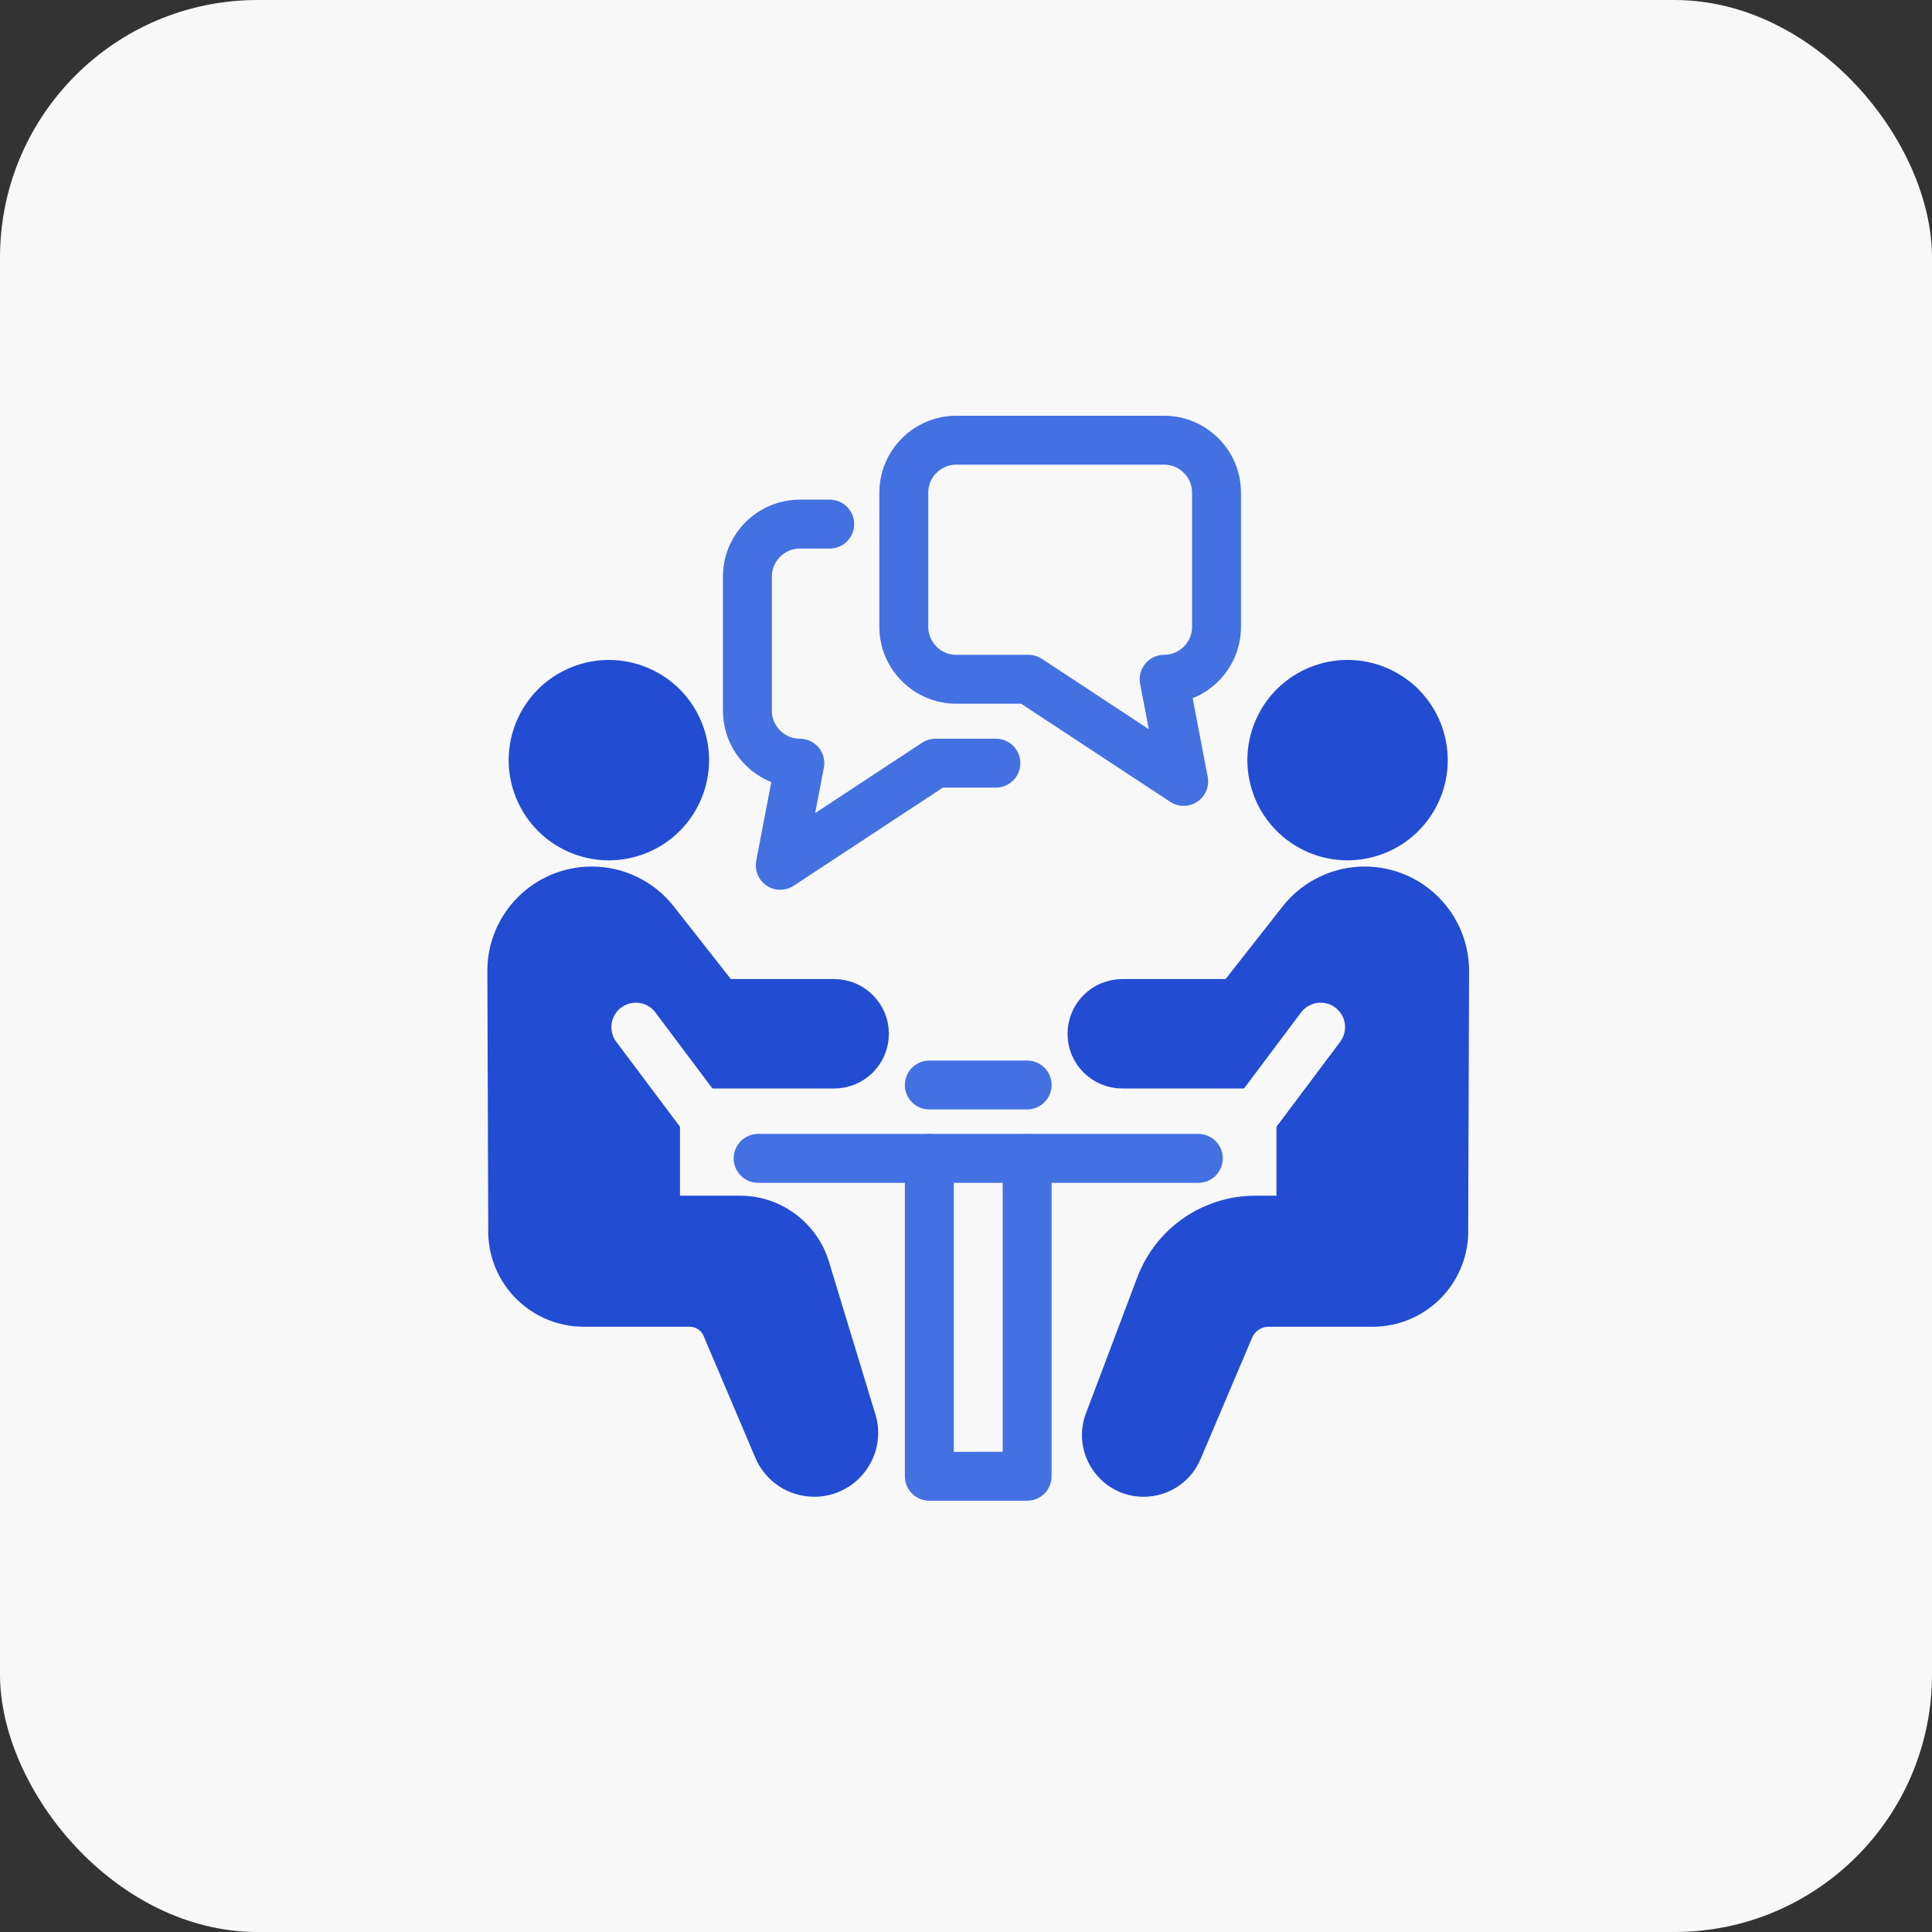 <svg width="79" height="79" viewBox="0 0 79 79" fill="none" xmlns="http://www.w3.org/2000/svg">
<rect x="0" y="0" width="79" height="79" fill="#333333" stroke="none"/>
<rect width="79" height="79" rx="10.533" fill="#F8F8F8"/>
<path d="M35.188 58.013L33.29 51.774C32.883 50.438 31.651 49.525 30.255 49.525H27.171V43.876H34.108C34.995 43.876 35.713 43.158 35.713 42.272C35.713 41.386 34.995 40.667 34.108 40.667H29.576L27.055 37.457C26.364 36.577 25.307 36.064 24.189 36.066C22.179 36.071 20.553 37.705 20.561 39.714L20.598 50.228C20.566 51.105 20.888 51.956 21.49 52.593C22.108 53.247 22.969 53.618 23.869 53.618H28.201C28.703 53.618 29.156 53.917 29.353 54.379L31.469 59.363C31.78 60.095 32.497 60.57 33.293 60.57C34.624 60.57 35.577 59.284 35.189 58.011L35.188 58.013Z" fill="#224CD2" stroke="#224CD2" stroke-width="1.266" stroke-linecap="round" stroke-linejoin="round"/>
<path d="M29 46L26 42" stroke="#F8F8F8" stroke-width="2" stroke-linecap="round" stroke-linejoin="round"/>
<path d="M26.207 34.289C27.977 33.566 28.826 31.544 28.103 29.773C27.38 28.003 25.358 27.153 23.587 27.877C21.816 28.6 20.967 30.622 21.691 32.393C22.414 34.163 24.436 35.013 26.207 34.289Z" fill="#224CD2" stroke="#224CD2" stroke-width="1.266" stroke-linecap="round" stroke-linejoin="round"/>
<path d="M44.998 58.013L47.097 52.453C47.761 50.691 49.448 49.525 51.331 49.525H52.827V43.876H45.89C45.004 43.876 44.285 43.158 44.285 42.272C44.285 41.386 45.004 40.667 45.89 40.667H50.422L52.943 37.457C53.634 36.577 54.691 36.064 55.809 36.066C57.819 36.071 59.445 37.705 59.438 39.715L59.402 50.228C59.433 51.105 59.111 51.956 58.509 52.593C57.891 53.247 57.03 53.618 56.13 53.618H51.878C51.328 53.618 50.831 53.946 50.616 54.452L48.507 59.419C48.211 60.117 47.525 60.571 46.766 60.571C45.445 60.571 44.531 59.249 44.997 58.013H44.998Z" fill="#224CD2" stroke="#224CD2" stroke-width="1.266" stroke-linecap="round" stroke-linejoin="round"/>
<path d="M51 46L54 42" stroke="#F8F8F8" stroke-width="2" stroke-linecap="round" stroke-linejoin="round"/>
<path d="M58.213 32.604C59.053 30.886 58.342 28.811 56.624 27.971C54.906 27.13 52.831 27.842 51.991 29.56C51.15 31.278 51.862 33.352 53.58 34.193C55.298 35.034 57.372 34.322 58.213 32.604Z" fill="#224CD2" stroke="#224CD2" stroke-width="1.266" stroke-linecap="round" stroke-linejoin="round"/>
<path d="M49 47.366L31 47.366" stroke="#4471E2" stroke-width="2" stroke-linecap="round" stroke-linejoin="round"/>
<path d="M38 44.366L42 44.365" stroke="#4471E2" stroke-width="2" stroke-linecap="round" stroke-linejoin="round"/>
<path d="M42 47.365V60.365H38V47.365" stroke="#4471E2" stroke-width="2" stroke-linecap="round" stroke-linejoin="round"/>
<path d="M36.957 20.143V25.633C36.957 26.811 37.92 27.775 39.1 27.775H42.053L48.401 31.952L47.602 27.775C48.78 27.775 49.744 26.811 49.744 25.633V20.143C49.744 18.964 48.78 18 47.602 18H39.1C37.921 18 36.957 18.964 36.957 20.143Z" stroke="#4471E2" stroke-width="2" stroke-linecap="round" stroke-linejoin="round"/>
<path d="M40.722 31.206H38.254L31.905 35.383L32.705 31.206C31.527 31.206 30.562 30.242 30.562 29.063V23.573C30.562 22.395 31.527 21.431 32.705 21.431H33.927" stroke="#4471E2" stroke-width="2" stroke-linecap="round" stroke-linejoin="round"/>
</svg>
